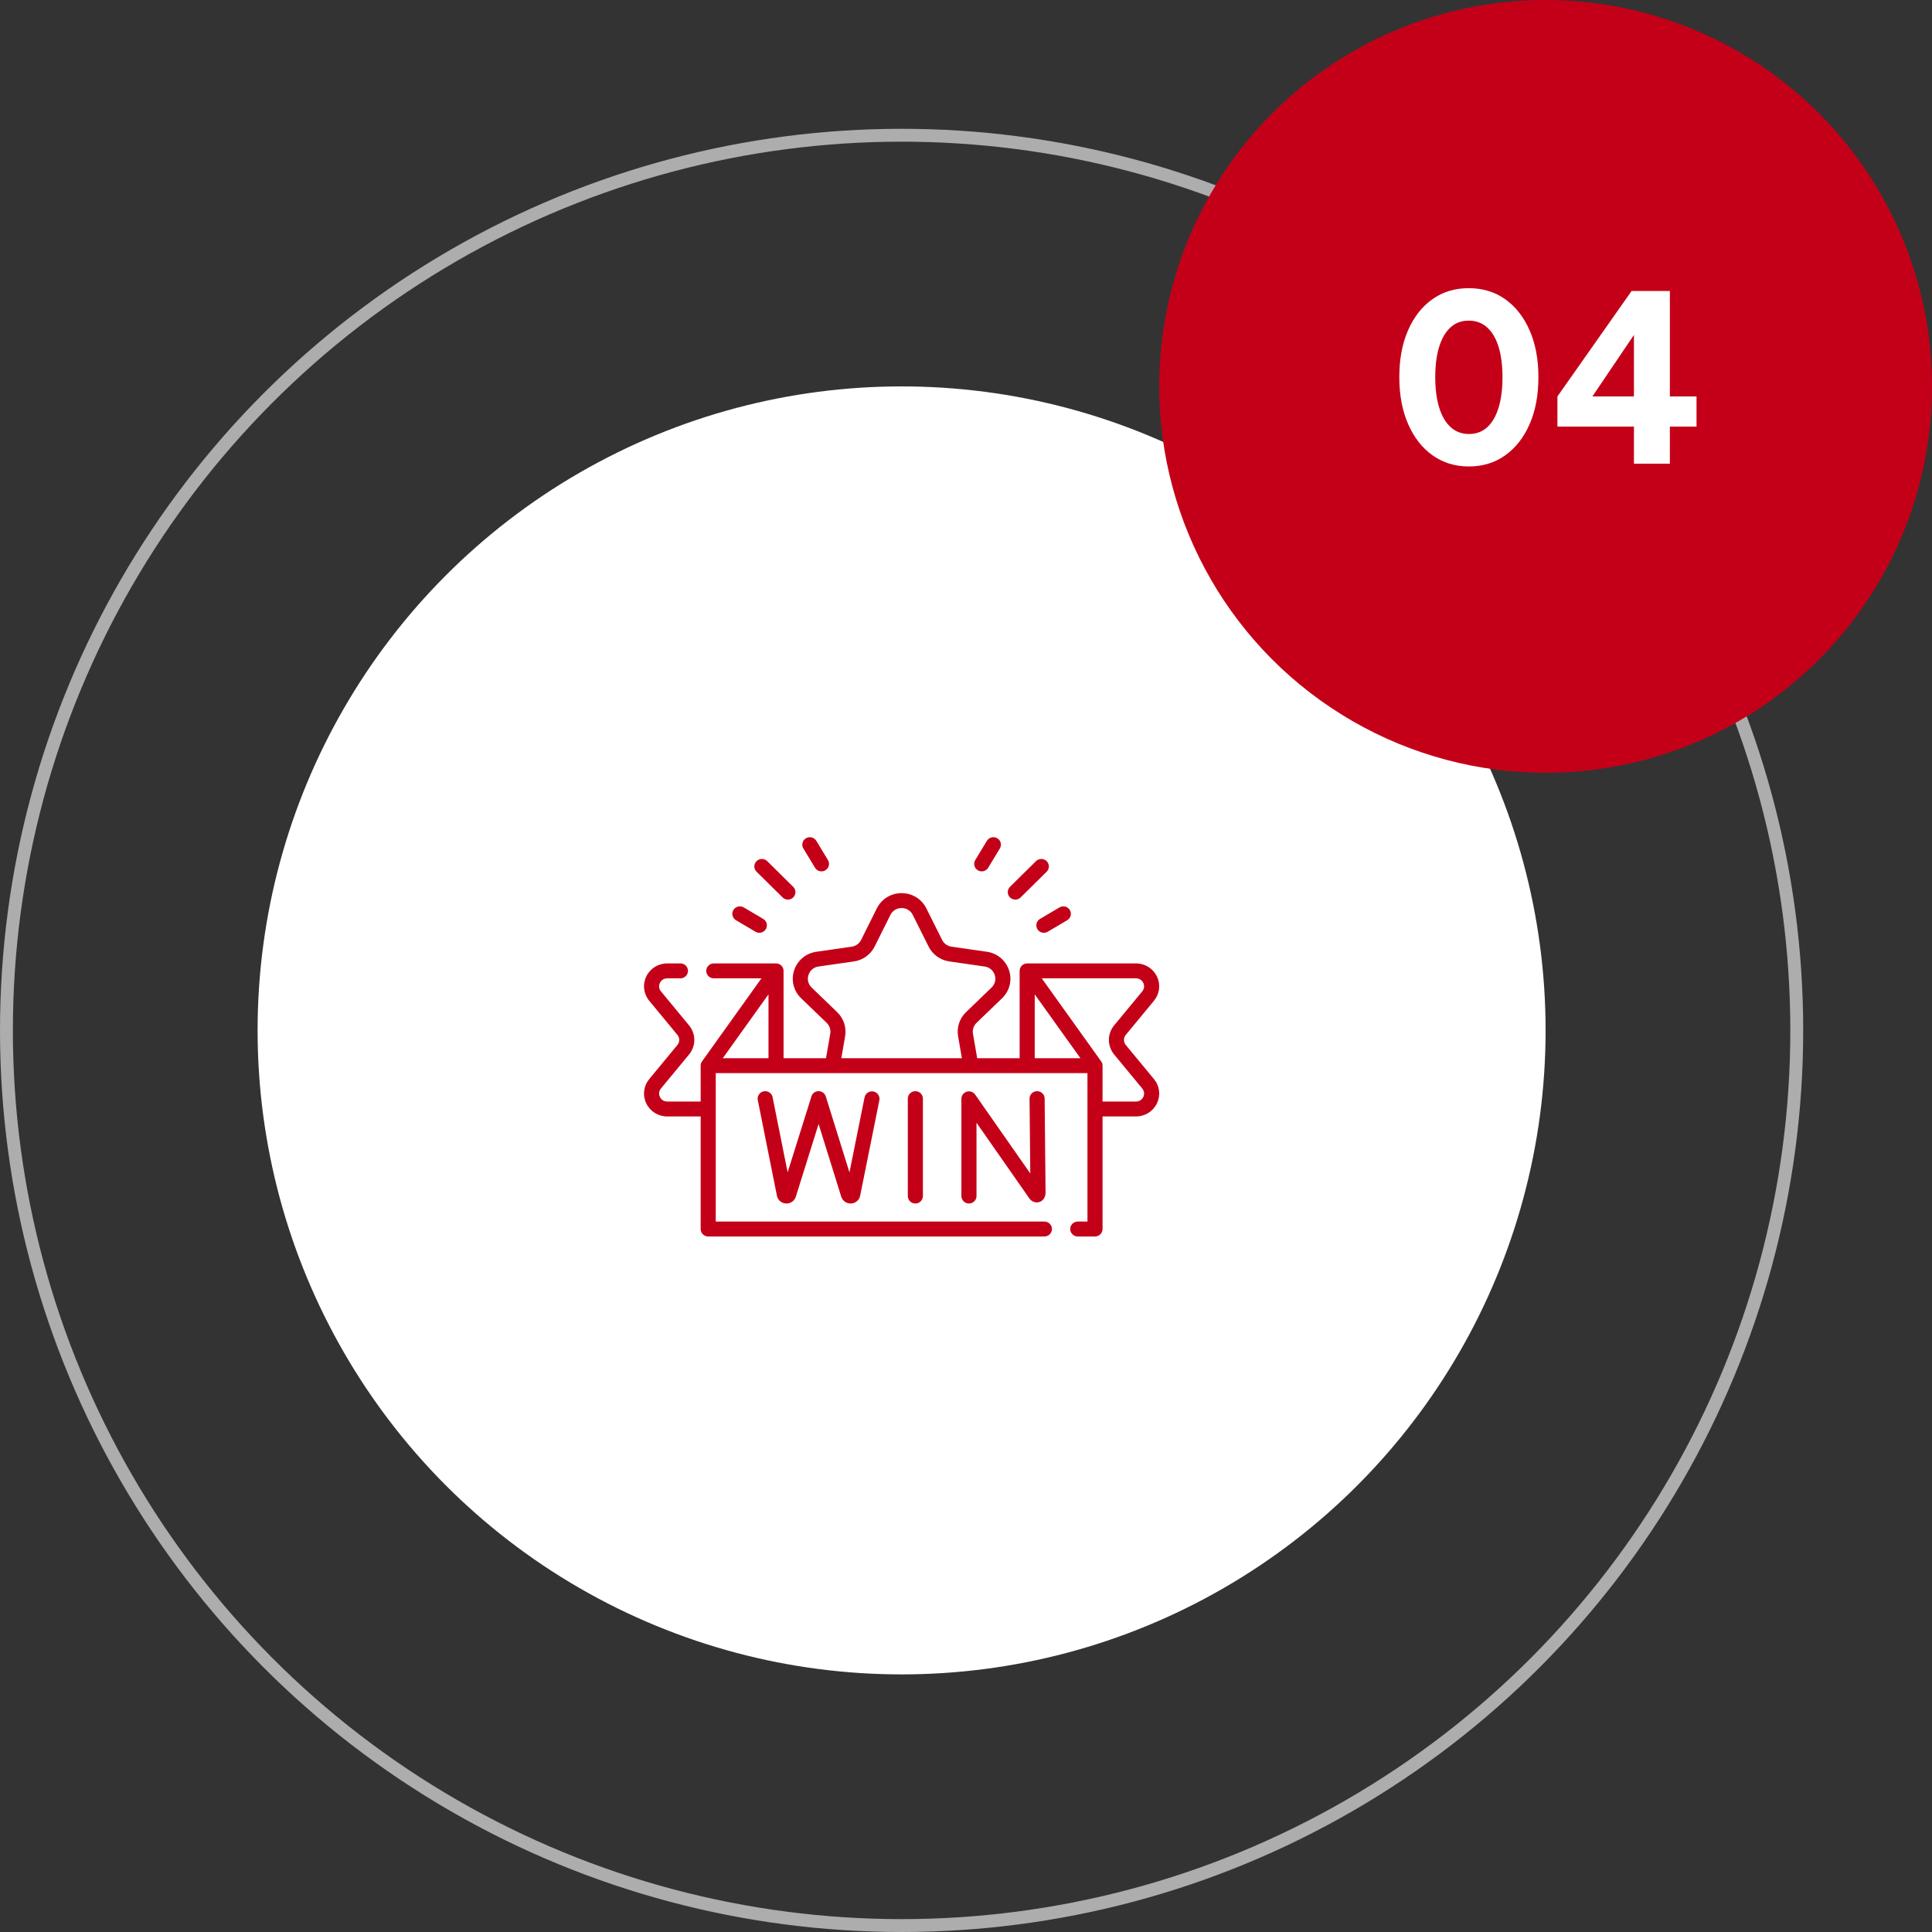 <?xml version="1.0" encoding="UTF-8"?>
<svg width="150px" height="150px" viewBox="0 0 150 150" version="1.1" xmlns="http://www.w3.org/2000/svg" xmlns:xlink="http://www.w3.org/1999/xlink">
    <rect x="0" y="0" width="150" height="150" fill="#333333" stroke="none"/>
    <title>F36E10C0-CED8-4A19-8B37-78C2CD60C93B</title>
    <g id="Home" stroke="none" stroke-width="1" fill="none" fill-rule="evenodd">
        <g transform="translate(-1583, -7200)" id="win">
            <g transform="translate(1583, 7200)">
                <circle id="Oval" stroke="#FFFFFF" opacity="0.596" cx="70" cy="80" r="69.5"></circle>
                <circle id="Oval" fill="#FFFFFF" cx="70" cy="80" r="50"></circle>
                <g transform="translate(50, 65)" fill="#C40018" fill-rule="nonzero">
                    <path d="M39.592,18.778 L37.405,16.132 C37.218,15.905 37.218,15.575 37.406,15.348 L39.591,12.702 C40.035,12.165 40.125,11.442 39.824,10.816 C39.523,10.189 38.9,9.799 38.198,9.799 L29.75,9.799 C29.426,9.799 29.164,10.059 29.164,10.379 L29.164,17.158 L25.87,17.158 L25.541,15.262 C25.487,14.951 25.591,14.633 25.819,14.413 L27.801,12.504 C28.389,11.937 28.597,11.106 28.343,10.334 C28.089,9.562 27.427,9.01 26.615,8.894 L23.875,8.5 C23.559,8.455 23.287,8.259 23.146,7.976 L21.92,5.523 C21.557,4.795 20.821,4.343 20,4.343 C19.18,4.343 18.444,4.795 18.079,5.523 L16.856,7.975 C16.714,8.259 16.441,8.455 16.125,8.5 L13.386,8.894 C12.573,9.01 11.911,9.562 11.657,10.334 C11.403,11.105 11.611,11.937 12.199,12.504 L14.181,14.413 C14.409,14.633 14.514,14.951 14.46,15.262 L14.131,17.158 L10.836,17.158 L10.836,10.379 C10.836,10.059 10.574,9.799 10.25,9.799 L5.419,9.799 C5.095,9.799 4.833,10.059 4.833,10.379 C4.833,10.698 5.095,10.958 5.419,10.958 L9.119,10.958 L4.507,17.403 L4.507,17.403 C4.439,17.497 4.399,17.612 4.399,17.737 L4.399,20.523 L1.802,20.523 C1.553,20.523 1.341,20.39 1.235,20.168 C1.129,19.947 1.159,19.701 1.316,19.511 L3.502,16.865 C4.041,16.213 4.041,15.267 3.502,14.616 L1.316,11.969 C1.159,11.779 1.129,11.534 1.235,11.312 C1.341,11.09 1.553,10.958 1.802,10.958 L2.829,10.958 C3.152,10.958 3.415,10.698 3.415,10.379 C3.415,10.059 3.152,9.799 2.829,9.799 L1.802,9.799 C1.1,9.799 0.477,10.189 0.176,10.816 C-0.125,11.443 -0.035,12.165 0.408,12.702 L2.595,15.349 C2.782,15.576 2.782,15.905 2.594,16.132 L0.409,18.778 C-0.035,19.315 -0.125,20.038 0.176,20.664 C0.477,21.291 1.1,21.681 1.802,21.681 L4.399,21.681 L4.399,30.421 C4.399,30.741 4.661,31 4.985,31 L31.087,31 C31.411,31 31.673,30.741 31.673,30.421 C31.673,30.101 31.411,29.842 31.087,29.842 L5.571,29.842 L5.571,18.316 L34.43,18.316 L34.43,29.842 L33.677,29.842 C33.354,29.842 33.091,30.101 33.091,30.421 C33.091,30.741 33.354,31 33.677,31 L35.015,31 C35.339,31 35.601,30.741 35.601,30.421 L35.601,21.681 L38.198,21.681 C38.9,21.681 39.523,21.291 39.824,20.664 C40.125,20.038 40.036,19.315 39.592,18.778 L39.592,18.778 Z M30.336,12.201 L33.883,17.158 L30.336,17.158 L30.336,12.201 Z M14.999,13.584 L13.017,11.674 C12.747,11.414 12.655,11.047 12.772,10.692 C12.888,10.337 13.181,10.093 13.554,10.04 L16.293,9.646 C16.99,9.546 17.593,9.114 17.906,8.488 L19.13,6.036 C19.298,5.701 19.623,5.501 20,5.501 C20.377,5.501 20.702,5.701 20.869,6.036 L22.095,8.488 C22.406,9.113 23.009,9.546 23.707,9.646 L26.446,10.04 C26.82,10.093 27.112,10.337 27.229,10.692 C27.345,11.047 27.253,11.414 26.983,11.674 L25.001,13.584 C24.496,14.071 24.267,14.771 24.386,15.457 L24.681,17.158 L15.32,17.158 L15.615,15.458 C15.734,14.771 15.504,14.071 14.999,13.584 L14.999,13.584 Z M9.665,17.158 L6.117,17.158 L9.665,12.201 L9.665,17.158 L9.665,17.158 Z M38.765,20.168 C38.659,20.39 38.447,20.523 38.198,20.523 L35.601,20.523 L35.601,17.737 C35.601,17.612 35.561,17.497 35.493,17.403 L35.493,17.403 L30.881,10.958 L38.198,10.958 C38.447,10.958 38.659,11.09 38.765,11.312 C38.871,11.534 38.841,11.779 38.684,11.97 L36.498,14.615 C35.959,15.267 35.959,16.213 36.498,16.865 L38.684,19.511 C38.841,19.701 38.871,19.946 38.765,20.168 L38.765,20.168 Z" id="Shape"></path>
                    <path d="M28.828,4.844 C28.978,4.844 29.128,4.788 29.243,4.674 L31.263,2.678 C31.492,2.452 31.492,2.085 31.263,1.859 C31.034,1.633 30.663,1.633 30.434,1.859 L28.414,3.855 C28.185,4.082 28.185,4.448 28.414,4.674 C28.528,4.787 28.678,4.844 28.828,4.844 L28.828,4.844 Z" id="Path"></path>
                    <path d="M25.921,2.57 C26.015,2.626 26.118,2.652 26.221,2.652 C26.42,2.652 26.614,2.552 26.724,2.37 L27.628,0.876 C27.794,0.602 27.703,0.246 27.425,0.082 C27.148,-0.082 26.788,0.007 26.622,0.282 L25.718,1.776 C25.552,2.051 25.643,2.406 25.921,2.57 Z" id="Path"></path>
                    <path d="M30.543,7.139 C30.652,7.32 30.847,7.421 31.046,7.421 C31.149,7.421 31.252,7.394 31.346,7.339 L32.858,6.446 C33.136,6.282 33.227,5.927 33.061,5.652 C32.895,5.378 32.535,5.288 32.257,5.452 L30.745,6.344 C30.468,6.508 30.377,6.864 30.543,7.139 Z" id="Path"></path>
                    <path d="M10.758,4.674 C10.872,4.787 11.022,4.844 11.172,4.844 C11.322,4.844 11.472,4.788 11.587,4.674 C11.815,4.448 11.815,4.082 11.587,3.855 L9.566,1.859 C9.338,1.633 8.967,1.633 8.738,1.859 C8.509,2.085 8.509,2.452 8.738,2.678 L10.758,4.674 Z" id="Path"></path>
                    <path d="M13.276,2.37 C13.386,2.552 13.58,2.652 13.78,2.652 C13.882,2.652 13.986,2.626 14.08,2.57 C14.358,2.406 14.448,2.051 14.282,1.776 L13.379,0.282 C13.213,0.008 12.853,-0.082 12.575,0.082 C12.297,0.246 12.207,0.602 12.373,0.876 L13.276,2.37 Z" id="Path"></path>
                    <path d="M7.142,6.446 L8.654,7.339 C8.748,7.394 8.852,7.421 8.954,7.421 C9.154,7.421 9.348,7.32 9.458,7.138 C9.624,6.864 9.533,6.508 9.255,6.344 L7.743,5.452 C7.465,5.288 7.106,5.378 6.94,5.652 C6.774,5.927 6.864,6.282 7.142,6.446 L7.142,6.446 Z" id="Path"></path>
                    <path d="M25.055,19.759 C24.81,19.834 24.643,20.058 24.643,20.312 L24.643,27.861 C24.643,28.18 24.905,28.44 25.229,28.44 C25.553,28.44 25.815,28.18 25.815,27.861 L25.815,22.169 L29.911,28.032 C30.098,28.299 30.404,28.414 30.691,28.326 C30.986,28.234 31.177,27.952 31.177,27.6 L31.106,20.292 C31.103,19.974 30.841,19.718 30.52,19.718 C30.518,19.718 30.516,19.718 30.514,19.718 C30.19,19.721 29.931,19.983 29.934,20.303 L29.991,26.107 L25.711,19.983 C25.565,19.774 25.3,19.683 25.055,19.759 Z" id="Path"></path>
                    <path d="M20.482,20.297 L20.482,27.861 C20.482,28.18 20.744,28.44 21.068,28.44 C21.391,28.44 21.654,28.18 21.654,27.861 L21.654,20.297 C21.654,19.978 21.391,19.718 21.068,19.718 C20.744,19.718 20.482,19.978 20.482,20.297 Z" id="Path"></path>
                    <path d="M17.125,20.198 L15.952,26.023 L14.114,20.127 C14.029,19.853 13.754,19.682 13.467,19.725 C13.216,19.762 13.022,19.954 12.978,20.194 L11.152,26.023 L9.984,20.185 C9.921,19.871 9.613,19.667 9.296,19.729 C8.978,19.791 8.772,20.096 8.834,20.41 L10.325,27.86 C10.331,27.887 10.338,27.914 10.348,27.941 C10.455,28.24 10.742,28.44 11.063,28.44 L11.068,28.44 C11.391,28.438 11.677,28.233 11.781,27.931 C11.783,27.926 11.785,27.921 11.786,27.916 L13.555,22.267 L15.316,27.918 C15.319,27.926 15.321,27.933 15.324,27.941 C15.432,28.24 15.719,28.44 16.039,28.44 L16.044,28.44 C16.367,28.438 16.653,28.233 16.757,27.931 C16.766,27.907 16.772,27.883 16.777,27.858 L18.274,20.424 C18.337,20.111 18.131,19.806 17.814,19.743 C17.497,19.681 17.188,19.885 17.125,20.198 L17.125,20.198 Z" id="Path"></path>
                </g>
                <circle id="Oval" fill="#C40018" cx="120" cy="30" r="30"></circle>
                <g id="04" transform="translate(108.642, 22.374)" fill="#FFFFFF" fill-rule="nonzero">
                    <path d="M5.4,13.842 C4.33,13.842 3.39,13.554 2.581,12.978 C1.772,12.402 1.14,11.592 0.684,10.549 C0.228,9.506 0,8.291 0,6.904 C0,5.517 0.226,4.307 0.677,3.273 C1.129,2.239 1.757,1.435 2.563,0.861 C3.368,0.287 4.308,0 5.382,0 C6.474,0 7.424,0.288 8.231,0.864 C9.038,1.44 9.668,2.247 10.121,3.285 C10.574,4.323 10.8,5.532 10.8,6.912 C10.8,8.292 10.575,9.501 10.125,10.539 C9.675,11.577 9.045,12.387 8.235,12.969 C7.425,13.551 6.48,13.842 5.4,13.842 Z M5.409,11.322 C5.967,11.322 6.438,11.148 6.822,10.8 C7.206,10.452 7.5,9.948 7.704,9.288 C7.908,8.628 8.01,7.836 8.01,6.912 C8.01,5.988 7.908,5.199 7.704,4.545 C7.5,3.891 7.203,3.39 6.813,3.042 C6.423,2.694 5.947,2.52 5.385,2.52 C4.831,2.52 4.362,2.694 3.978,3.042 C3.594,3.39 3.3,3.891 3.096,4.545 C2.892,5.199 2.79,5.987 2.79,6.91 C2.79,7.823 2.892,8.61 3.096,9.27 C3.3,9.93 3.597,10.437 3.987,10.791 C4.377,11.145 4.851,11.322 5.409,11.322 Z" id="Shape"></path>
                    <path d="M18.216,13.626 L18.216,10.746 L12.276,10.746 L12.276,8.406 L18.036,0.216 L21.006,0.216 L21.006,8.406 L23.076,8.406 L23.076,10.746 L21.006,10.746 L21.006,13.626 L18.216,13.626 Z M14.31,9.414 L13.788,8.406 L18.216,8.406 L18.216,2.376 L18.918,2.592 L14.31,9.414 Z" id="Shape"></path>
                </g>
            </g>
        </g>
    </g>
</svg>